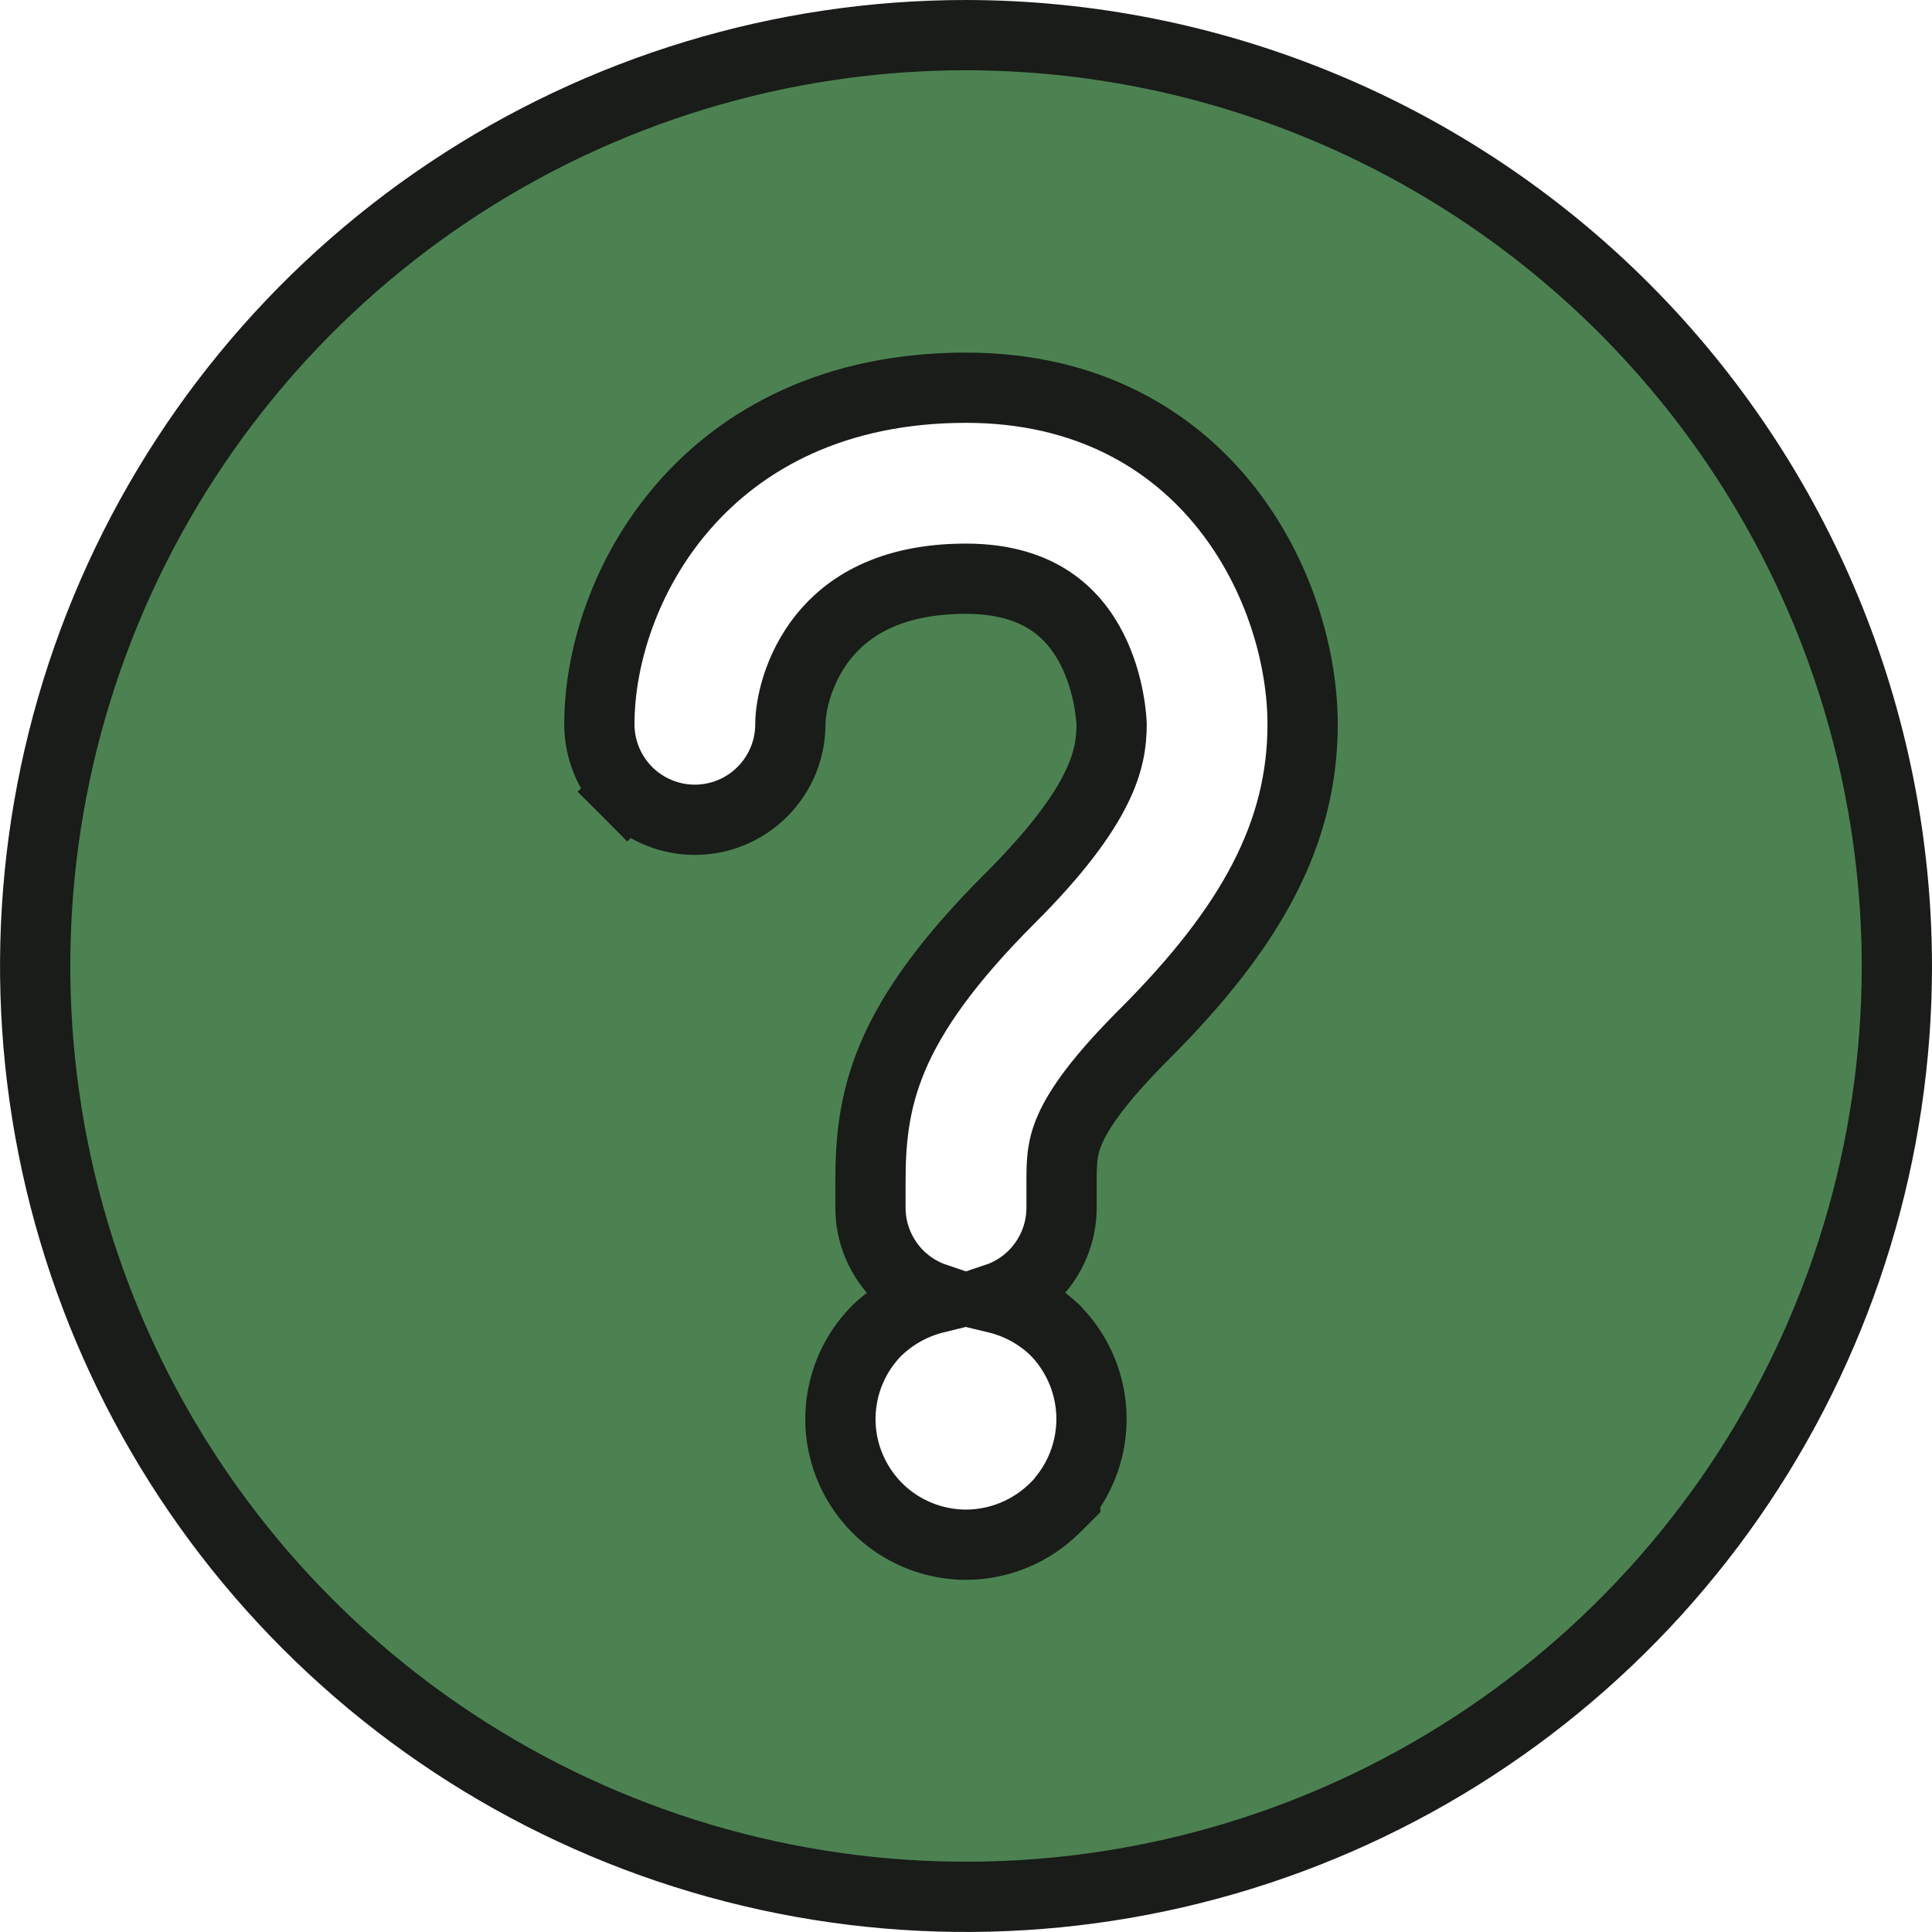 <svg width="22" height="22" viewBox="0 0 22 22" fill="none" xmlns="http://www.w3.org/2000/svg">
<path d="M12.011 17.172L12.13 17.054V17.036C12.323 16.786 12.429 16.477 12.429 16.158C12.429 15.78 12.28 15.418 12.015 15.149L12.01 15.143L12.004 15.138C11.819 14.964 11.593 14.842 11.349 14.783C11.506 14.73 11.65 14.641 11.769 14.522C11.973 14.318 12.088 14.041 12.088 13.753V13.469C12.088 13.23 12.09 13.074 12.186 12.856C12.29 12.621 12.517 12.29 13.035 11.772C14.249 10.557 14.833 9.492 14.833 8.247C14.833 7.503 14.575 6.556 13.968 5.786C13.35 5.002 12.378 4.415 11 4.415C9.511 4.415 8.456 4.99 7.779 5.772C7.112 6.541 6.825 7.493 6.825 8.247C6.825 8.536 6.94 8.812 7.143 9.016L7.426 8.733L7.143 9.016C7.347 9.22 7.624 9.335 7.912 9.335C8.201 9.335 8.477 9.22 8.681 9.016C8.885 8.812 9 8.536 9 8.247C9 8.038 9.085 7.616 9.374 7.254C9.648 6.911 10.13 6.59 11 6.59C11.438 6.59 11.743 6.699 11.959 6.842C12.177 6.987 12.329 7.183 12.435 7.392C12.643 7.802 12.657 8.222 12.658 8.247C12.658 8.248 12.658 8.248 12.658 8.248C12.658 8.453 12.629 8.678 12.481 8.977C12.329 9.286 12.041 9.69 11.498 10.233L11.497 10.233C10.798 10.933 10.393 11.503 10.168 12.03C9.941 12.566 9.912 13.027 9.912 13.469V13.753C9.912 14.041 10.027 14.318 10.231 14.522C10.351 14.641 10.495 14.73 10.652 14.783C10.409 14.843 10.184 14.964 9.999 15.138L9.999 15.138L9.99 15.146C9.79 15.346 9.653 15.601 9.598 15.878C9.542 16.155 9.57 16.443 9.678 16.704C9.786 16.965 9.968 17.189 10.203 17.347C10.438 17.504 10.714 17.589 10.997 17.59L10.999 17.59C11.378 17.589 11.742 17.439 12.011 17.172ZM5.111 2.186C6.854 1.022 8.903 0.4 11 0.4C13.81 0.403 16.504 1.521 18.492 3.508C20.479 5.496 21.597 8.19 21.6 11.001C21.6 13.097 20.978 15.146 19.814 16.889C18.649 18.632 16.993 19.991 15.056 20.793C13.12 21.595 10.988 21.805 8.932 21.396C6.876 20.987 4.987 19.978 3.505 18.495C2.022 17.013 1.013 15.124 0.604 13.068C0.195 11.012 0.405 8.88 1.207 6.944C2.009 5.007 3.368 3.351 5.111 2.186Z" fill="#4C8251" stroke="#191C19" stroke-width="0.8"/>
</svg>
